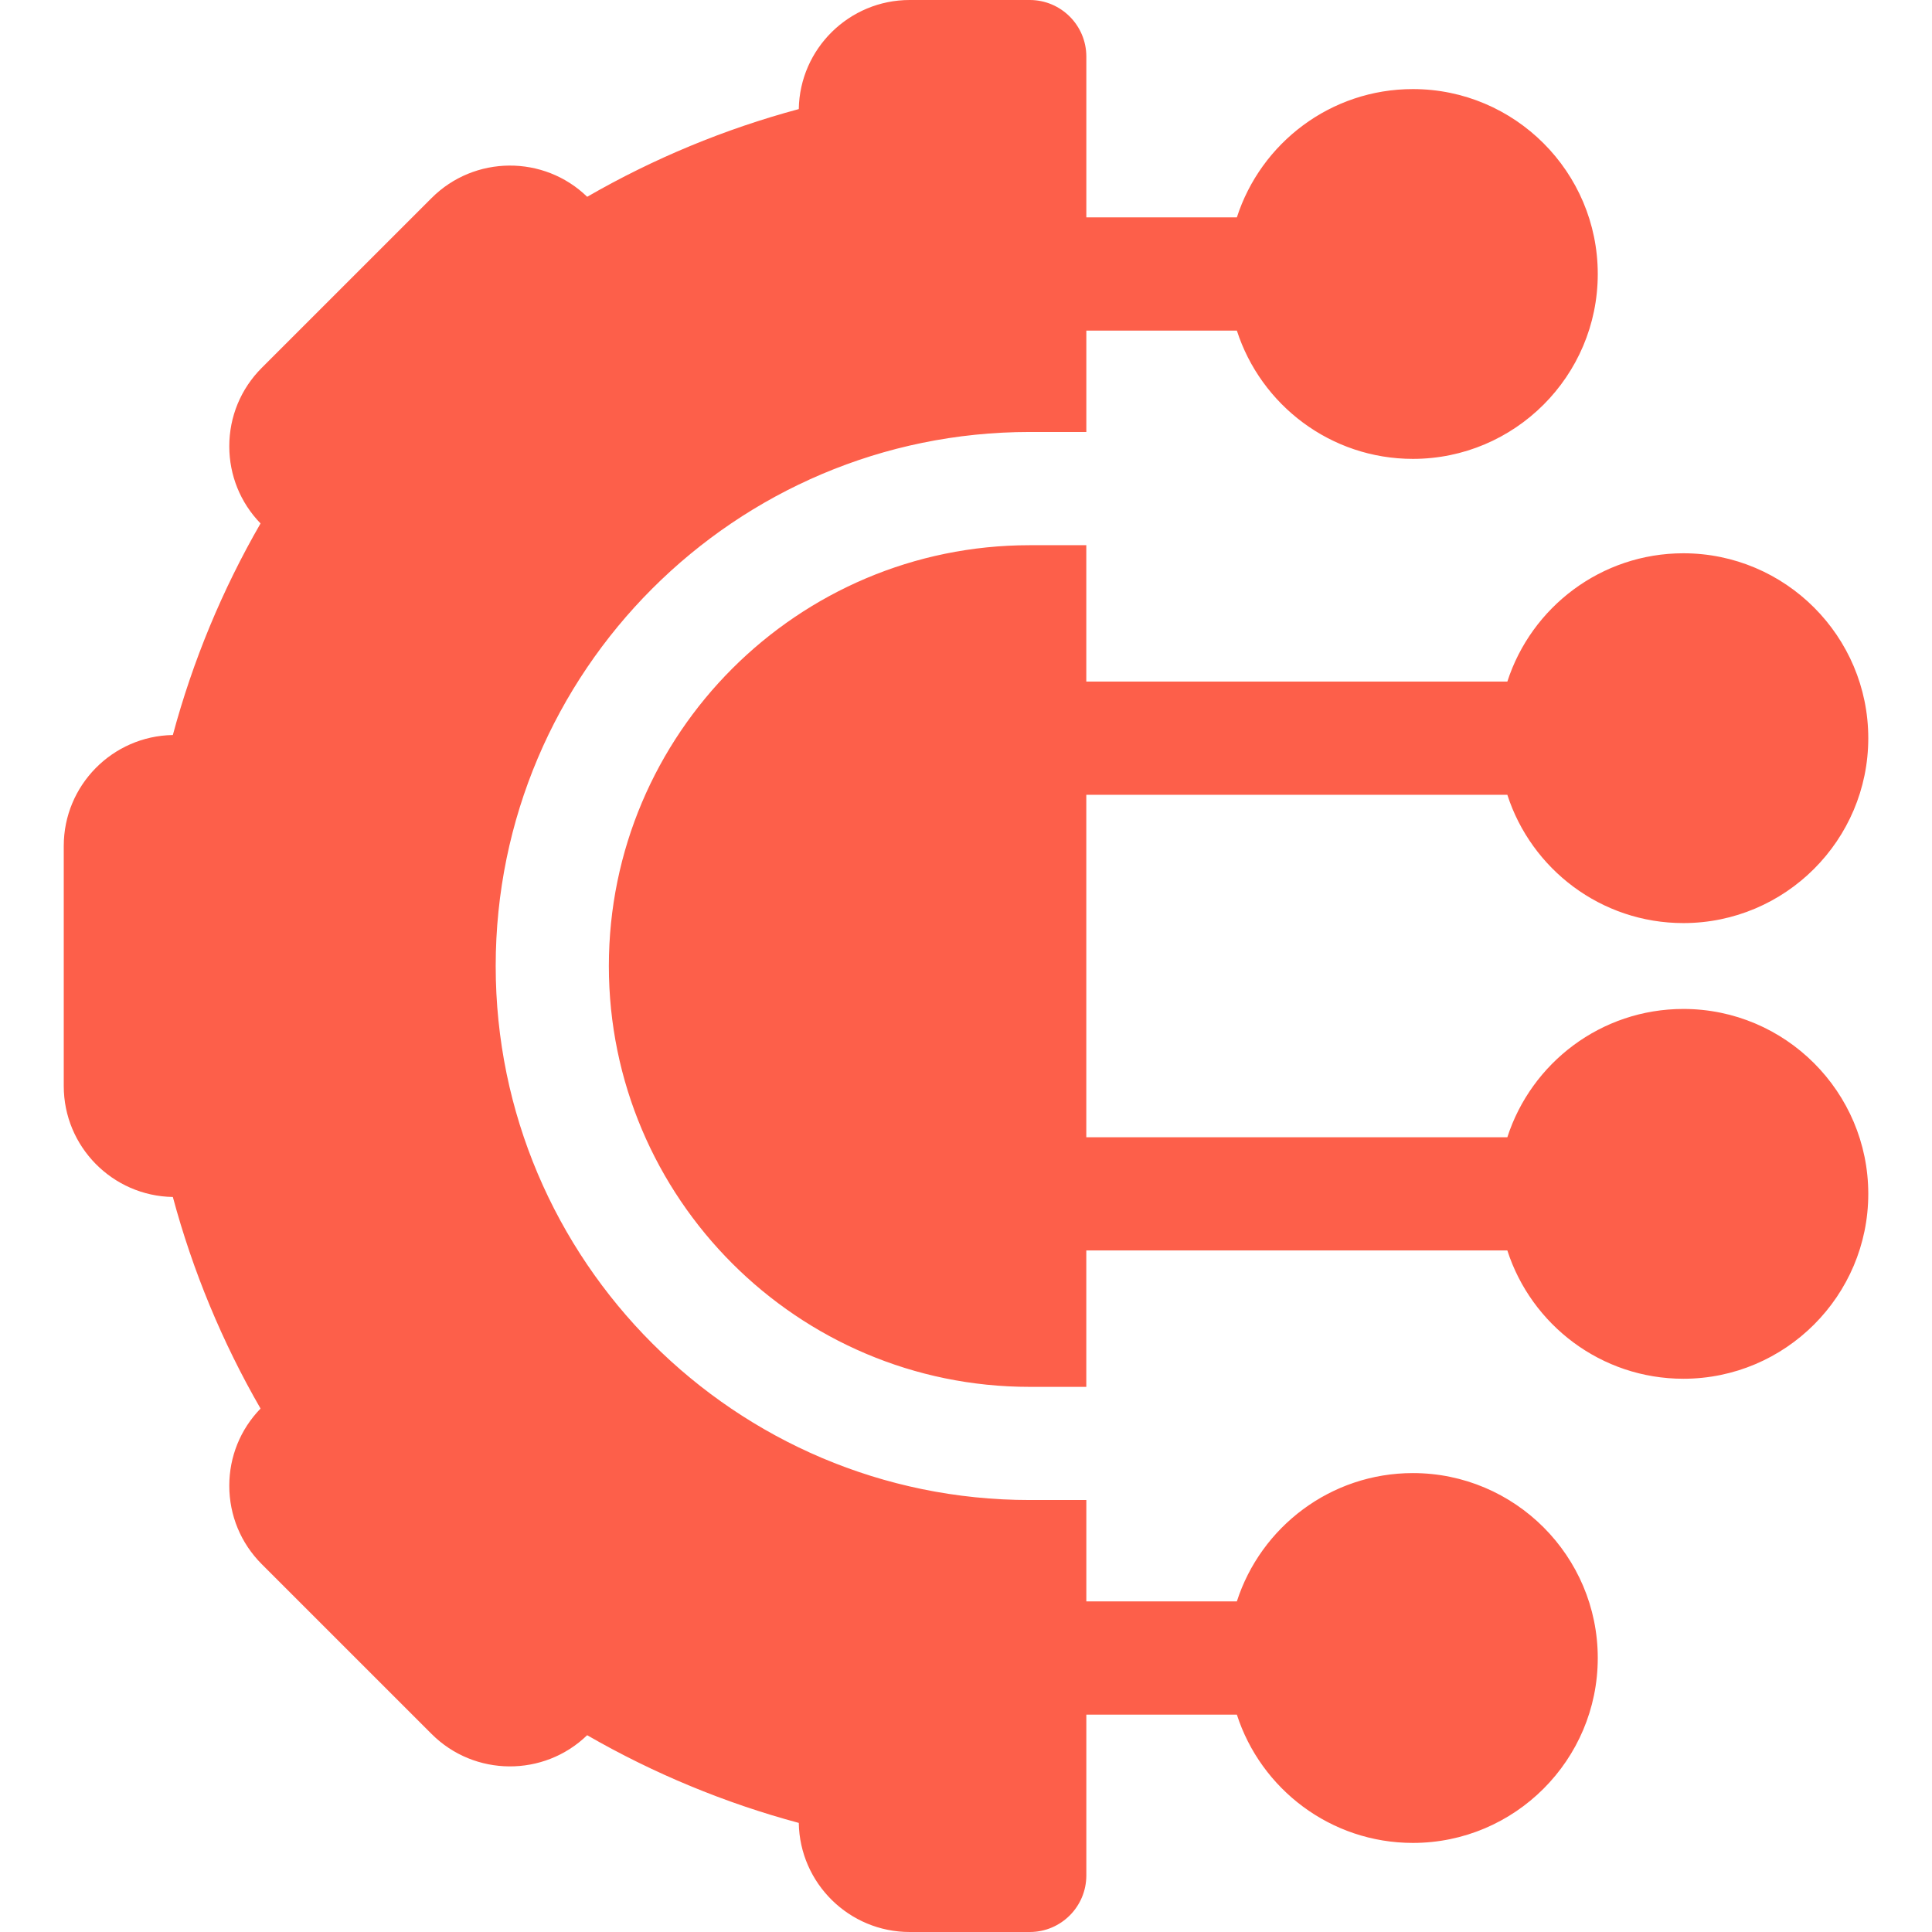 <svg width="56" height="56" viewBox="0 0 56 56" fill="none" xmlns="http://www.w3.org/2000/svg">
<g clip-path="url(#clip0_19049_14794)">
<path d="M14.368 28C14.368 19.465 21.312 12.521 29.848 12.521H31.488V9.582H35.851C36.546 11.738 38.569 13.301 40.953 13.301C43.908 13.301 46.312 10.897 46.312 7.942C46.312 4.986 43.908 2.582 40.953 2.582C38.569 2.582 36.546 4.146 35.851 6.301H31.488V1.641C31.488 0.735 30.754 0 29.848 0H26.367C24.612 0 23.181 1.414 23.153 3.162C21.009 3.738 18.946 4.593 17.02 5.704C15.764 4.486 13.751 4.498 12.51 5.74L7.587 10.662C6.98 11.27 6.646 12.077 6.646 12.935C6.646 13.777 6.967 14.569 7.552 15.172C6.441 17.098 5.586 19.161 5.01 21.305C3.261 21.333 1.848 22.764 1.848 24.519V31.481C1.848 33.236 3.261 34.667 5.01 34.695C5.586 36.839 6.441 38.902 7.552 40.828C6.967 41.431 6.646 42.223 6.646 43.065C6.646 43.923 6.98 44.73 7.587 45.338L12.51 50.26C13.751 51.501 15.762 51.513 17.019 50.296C18.946 51.406 21.009 52.261 23.153 52.838C23.181 54.586 24.612 56 26.367 56H29.848C30.754 56 31.488 55.265 31.488 54.359V49.699H35.851C36.545 51.854 38.569 53.418 40.953 53.418C43.908 53.418 46.312 51.013 46.312 48.058C46.312 45.103 43.908 42.698 40.953 42.698C38.569 42.698 36.545 44.262 35.851 46.417H31.488V43.479H29.848C21.312 43.479 14.368 36.535 14.368 28Z" fill="#FD5F4A"/>
<path d="M48.793 29.245C46.41 29.245 44.386 30.809 43.691 32.964H31.487V23.038H43.691C44.386 25.192 46.41 26.756 48.793 26.756C51.748 26.756 54.153 24.352 54.153 21.397C54.153 18.441 51.748 16.037 48.793 16.037C46.41 16.037 44.386 17.601 43.691 19.756H31.487V15.803H29.846C23.12 15.803 17.648 21.275 17.648 28.001C17.648 34.727 23.12 40.199 29.846 40.199H31.487V36.245H43.691C44.386 38.401 46.41 39.964 48.793 39.964C51.748 39.964 54.153 37.56 54.153 34.605C54.153 31.649 51.748 29.245 48.793 29.245Z" fill="#FD5F4A"/>
</g>
<defs>
<clipPath id="clip0_19049_14794">
<rect width="56" height="56" fill="white"/>
</clipPath>
</defs>
</svg>
